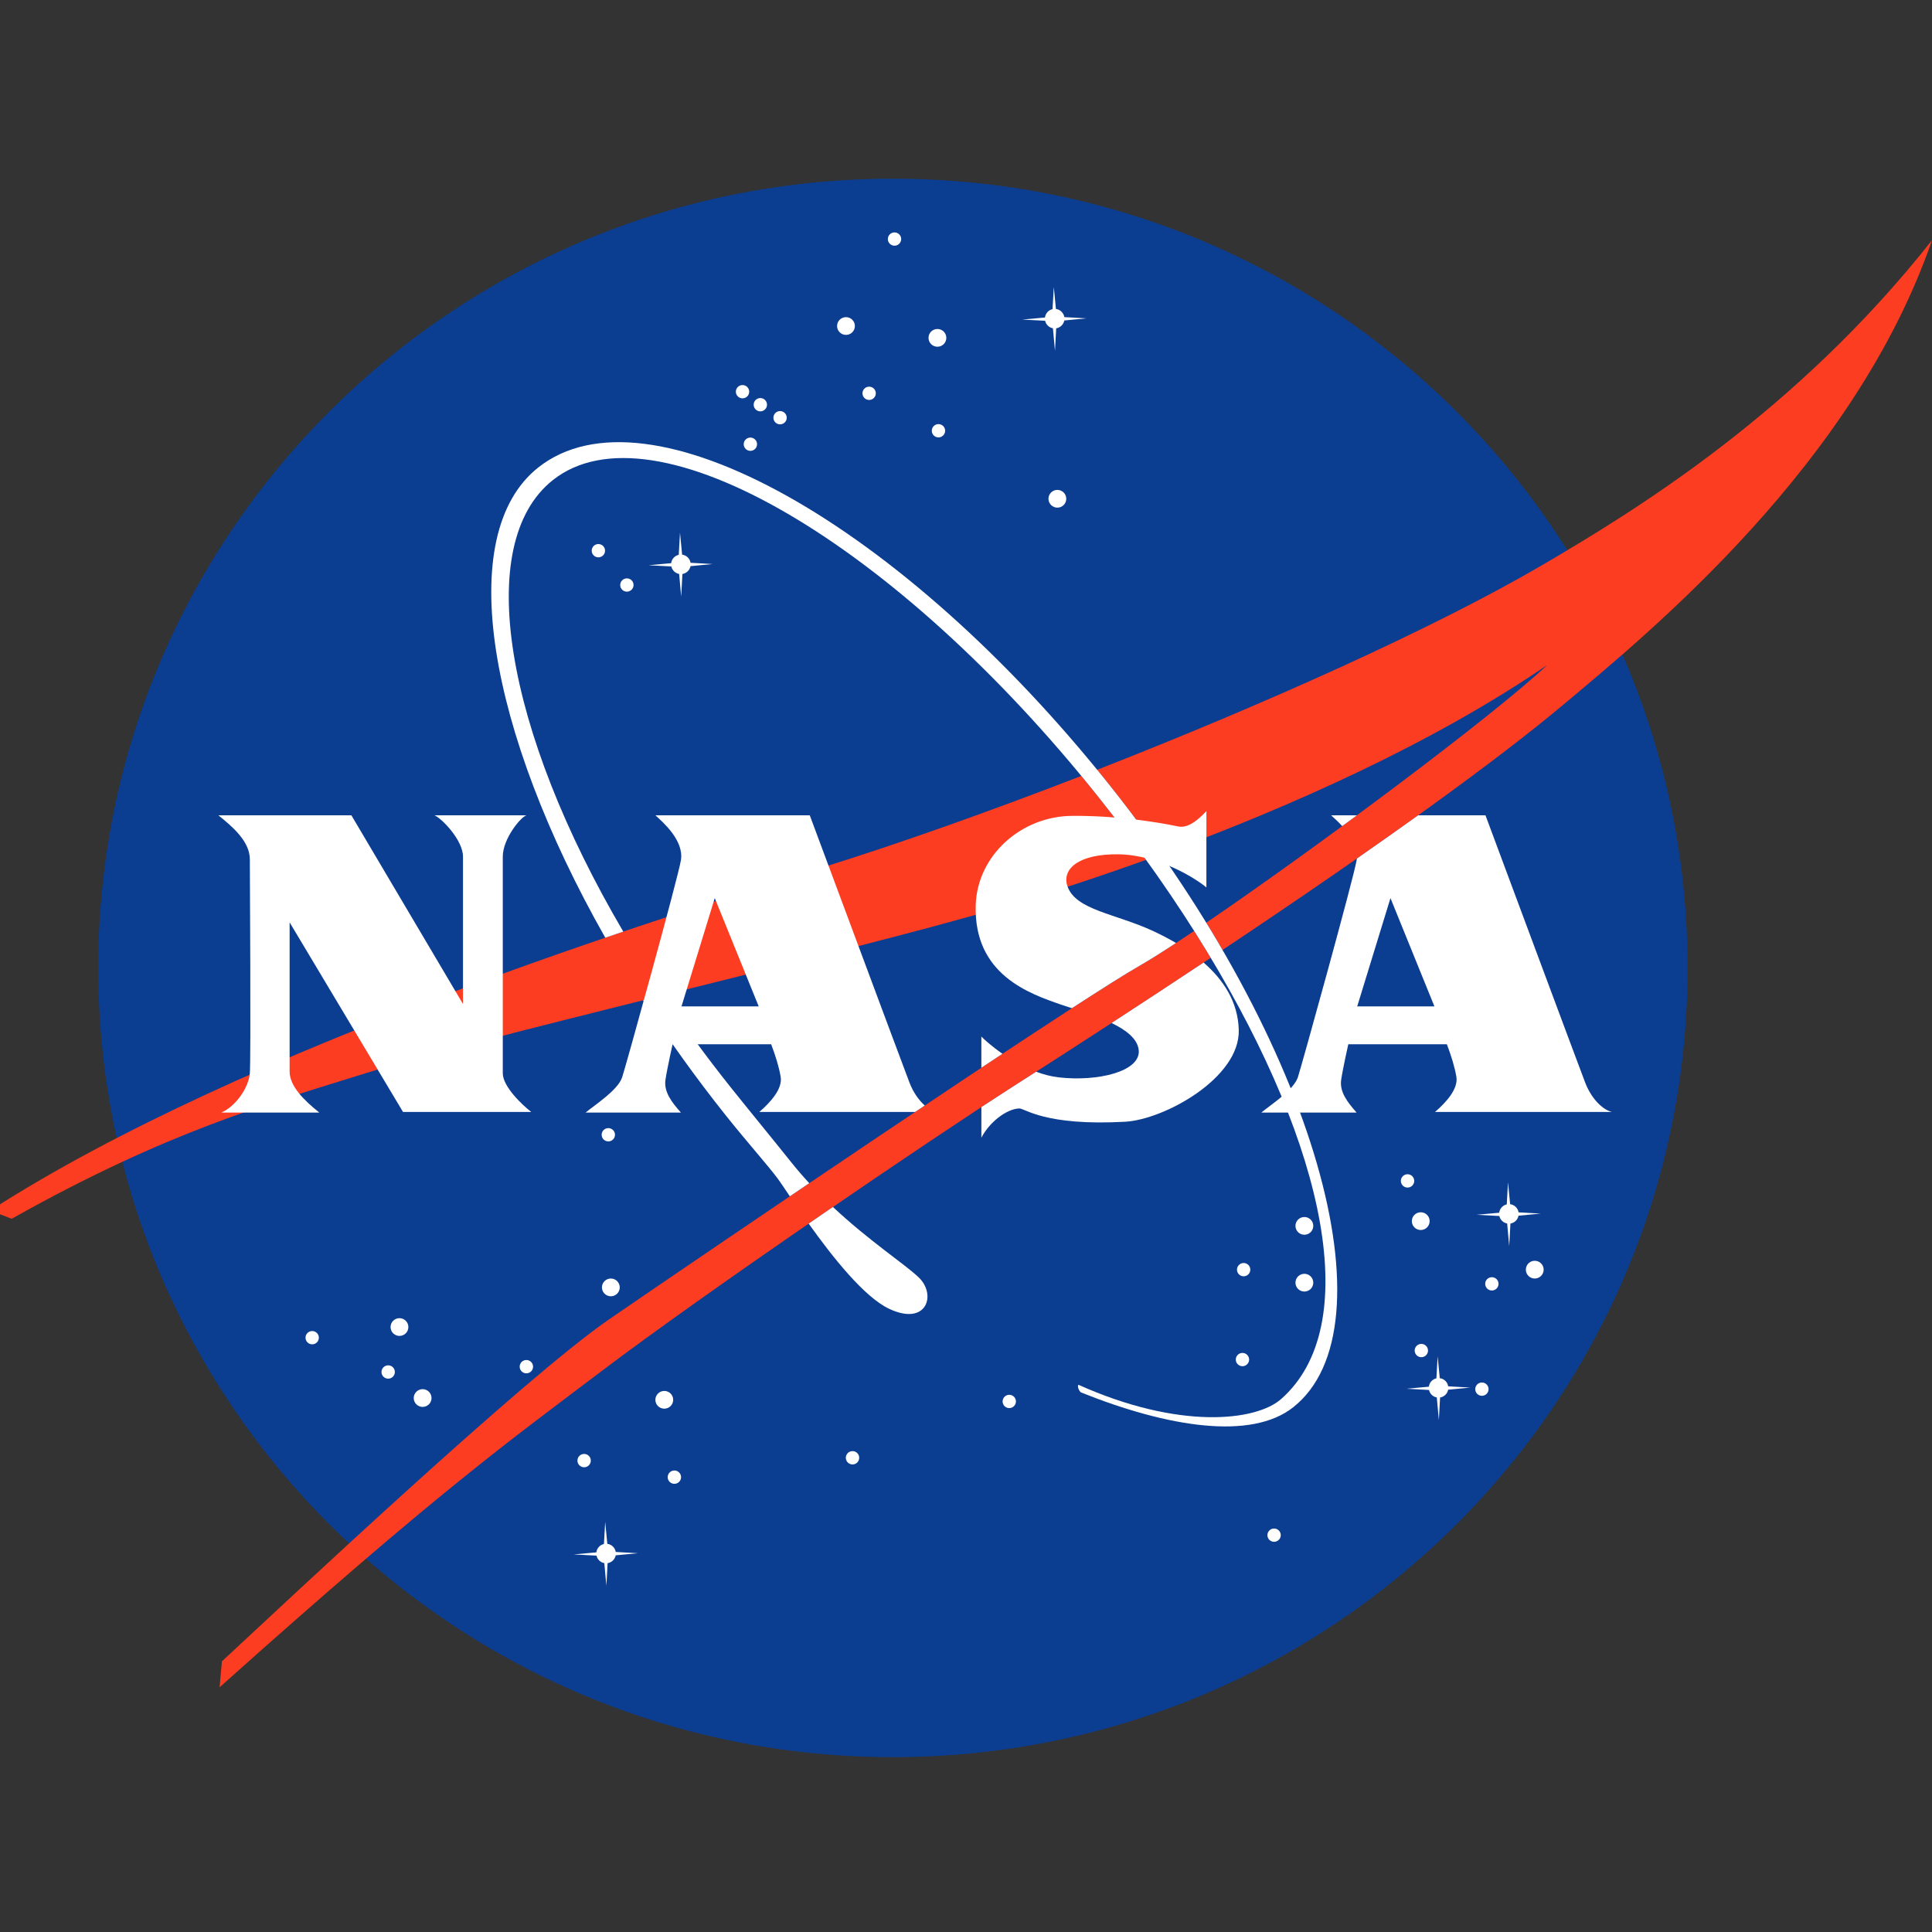 <svg width="400" height="400" viewBox="0 0 400 400" fill="none" xmlns="http://www.w3.org/2000/svg">
<rect x="0" y="0" width="400" height="400" fill="#333333" stroke="none"/>
<g clip-path="url(#clip0_10037_12007)">
<path d="M184.867 363.798C275.732 363.798 349.392 290.641 349.392 200.399C349.392 110.156 275.732 37 184.867 37C94.002 37 20.341 110.156 20.341 200.399C20.341 290.641 94.002 363.798 184.867 363.798Z" fill="#0B3D91"/>
<path d="M175.151 69.337C176.169 69.337 176.995 68.514 176.995 67.499C176.995 66.485 176.169 65.662 175.151 65.662C174.133 65.662 173.307 66.485 173.307 67.499C173.307 68.514 174.133 69.337 175.151 69.337Z" fill="white"/>
<path d="M194.083 71.787C195.101 71.787 195.927 70.964 195.927 69.95C195.927 68.935 195.101 68.112 194.083 68.112C193.064 68.112 192.239 68.935 192.239 69.95C192.239 70.964 193.064 71.787 194.083 71.787Z" fill="white"/>
<path d="M218.915 105.103C219.933 105.103 220.759 104.281 220.759 103.266C220.759 102.251 219.933 101.429 218.915 101.429C217.897 101.429 217.071 102.251 217.071 103.266C217.071 104.281 217.897 105.103 218.915 105.103Z" fill="white"/>
<path d="M82.705 276.587C83.724 276.587 84.549 275.764 84.549 274.749C84.549 273.735 83.724 272.912 82.705 272.912C81.687 272.912 80.861 273.735 80.861 274.749C80.861 275.764 81.687 276.587 82.705 276.587Z" fill="white"/>
<path d="M87.499 291.286C88.518 291.286 89.344 290.463 89.344 289.449C89.344 288.434 88.518 287.611 87.499 287.611C86.481 287.611 85.656 288.434 85.656 289.449C85.656 290.463 86.481 291.286 87.499 291.286Z" fill="white"/>
<path d="M64.634 278.329C65.397 278.329 66.015 277.713 66.015 276.953C66.015 276.193 65.397 275.577 64.634 275.577C63.871 275.577 63.253 276.193 63.253 276.953C63.253 277.713 63.871 278.329 64.634 278.329Z" fill="white"/>
<path d="M139.623 307.209C140.388 307.209 141.008 306.591 141.008 305.829C141.008 305.067 140.388 304.449 139.623 304.449C138.858 304.449 138.238 305.067 138.238 305.829C138.238 306.591 138.858 307.209 139.623 307.209Z" fill="white"/>
<path d="M257.238 282.86C258 282.86 258.618 282.244 258.618 281.484C258.618 280.724 258 280.108 257.238 280.108C256.475 280.108 255.857 280.724 255.857 281.484C255.857 282.244 256.475 282.86 257.238 282.86Z" fill="white"/>
<path d="M291.417 245.874C292.182 245.874 292.802 245.256 292.802 244.494C292.802 243.732 292.182 243.114 291.417 243.114C290.652 243.114 290.032 243.732 290.032 244.494C290.032 245.256 290.652 245.874 291.417 245.874Z" fill="white"/>
<path d="M123.888 115.39C124.651 115.39 125.269 114.774 125.269 114.014C125.269 113.254 124.651 112.638 123.888 112.638C123.125 112.638 122.507 113.254 122.507 114.014C122.507 114.774 123.125 115.39 123.888 115.39Z" fill="white"/>
<path d="M161.505 87.86C162.268 87.86 162.886 87.244 162.886 86.484C162.886 85.724 162.268 85.108 161.505 85.108C160.743 85.108 160.125 85.724 160.125 86.484C160.125 87.244 160.743 87.86 161.505 87.86Z" fill="white"/>
<path d="M157.42 85.166C158.183 85.166 158.801 84.55 158.801 83.79C158.801 83.03 158.183 82.414 157.42 82.414C156.657 82.414 156.039 83.03 156.039 83.79C156.039 84.55 156.657 85.166 157.42 85.166Z" fill="white"/>
<path d="M153.732 82.472C154.495 82.472 155.113 81.856 155.113 81.096C155.113 80.336 154.495 79.72 153.732 79.72C152.969 79.72 152.351 80.336 152.351 81.096C152.351 81.856 152.969 82.472 153.732 82.472Z" fill="white"/>
<path d="M129.789 122.497C130.551 122.497 131.169 121.881 131.169 121.121C131.169 120.361 130.551 119.745 129.789 119.745C129.026 119.745 128.408 120.361 128.408 121.121C128.408 121.881 129.026 122.497 129.789 122.497Z" fill="white"/>
<path d="M185.199 50.87C185.961 50.87 186.58 50.254 186.58 49.494C186.58 48.734 185.961 48.118 185.199 48.118C184.436 48.118 183.818 48.734 183.818 49.494C183.818 50.254 184.436 50.87 185.199 50.87Z" fill="white"/>
<path d="M194.3 90.558C195.063 90.558 195.681 89.942 195.681 89.182C195.681 88.422 195.063 87.806 194.3 87.806C193.537 87.806 192.919 88.422 192.919 89.182C192.919 89.942 193.537 90.558 194.3 90.558Z" fill="white"/>
<path d="M179.945 82.806C180.708 82.806 181.326 82.19 181.326 81.43C181.326 80.67 180.708 80.054 179.945 80.054C179.183 80.054 178.564 80.67 178.564 81.43C178.564 82.19 179.183 82.806 179.945 82.806Z" fill="white"/>
<path d="M155.359 93.346C156.121 93.346 156.74 92.73 156.74 91.97C156.74 91.21 156.121 90.594 155.359 90.594C154.596 90.594 153.978 91.21 153.978 91.97C153.978 92.73 154.596 93.346 155.359 93.346Z" fill="white"/>
<path d="M263.786 319.213C264.549 319.213 265.167 318.597 265.167 317.837C265.167 317.077 264.549 316.461 263.786 316.461C263.023 316.461 262.405 317.077 262.405 317.837C262.405 318.597 263.023 319.213 263.786 319.213Z" fill="white"/>
<path d="M80.369 285.437C81.134 285.437 81.754 284.819 81.754 284.057C81.754 283.295 81.134 282.677 80.369 282.677C79.605 282.677 78.984 283.295 78.984 284.057C78.984 284.819 79.605 285.437 80.369 285.437Z" fill="white"/>
<path d="M176.503 303.198C177.268 303.198 177.888 302.58 177.888 301.818C177.888 301.055 177.268 300.438 176.503 300.438C175.738 300.438 175.118 301.055 175.118 301.818C175.118 302.58 175.738 303.198 176.503 303.198Z" fill="white"/>
<path d="M108.98 284.335C109.745 284.335 110.365 283.717 110.365 282.955C110.365 282.193 109.745 281.575 108.98 281.575C108.215 281.575 107.595 282.193 107.595 282.955C107.595 283.717 108.215 284.335 108.98 284.335Z" fill="white"/>
<path d="M120.937 303.782C121.702 303.782 122.322 303.164 122.322 302.402C122.322 301.639 121.702 301.021 120.937 301.021C120.172 301.021 119.552 301.639 119.552 302.402C119.552 303.164 120.172 303.782 120.937 303.782Z" fill="white"/>
<path d="M208.958 291.53C209.72 291.53 210.338 290.914 210.338 290.154C210.338 289.394 209.72 288.778 208.958 288.778C208.195 288.778 207.577 289.394 207.577 290.154C207.577 290.914 208.195 291.53 208.958 291.53Z" fill="white"/>
<path d="M257.484 264.244C258.246 264.244 258.864 263.628 258.864 262.868C258.864 262.108 258.246 261.492 257.484 261.492C256.721 261.492 256.103 262.108 256.103 262.868C256.103 263.628 256.721 264.244 257.484 264.244Z" fill="white"/>
<path d="M294.273 280.993C295.036 280.993 295.654 280.377 295.654 279.617C295.654 278.857 295.036 278.241 294.273 278.241C293.511 278.241 292.892 278.857 292.892 279.617C292.892 280.377 293.511 280.993 294.273 280.993Z" fill="white"/>
<path d="M306.812 288.985C307.575 288.985 308.193 288.369 308.193 287.609C308.193 286.849 307.575 286.233 306.812 286.233C306.05 286.233 305.432 286.849 305.432 287.609C305.432 288.369 306.05 288.985 306.812 288.985Z" fill="white"/>
<path d="M308.874 267.183C309.636 267.183 310.255 266.567 310.255 265.807C310.255 265.047 309.636 264.431 308.874 264.431C308.111 264.431 307.493 265.047 307.493 265.807C307.493 266.567 308.111 267.183 308.874 267.183Z" fill="white"/>
<path d="M125.945 236.316C126.708 236.316 127.326 235.7 127.326 234.94C127.326 234.18 126.708 233.564 125.945 233.564C125.182 233.564 124.564 234.18 124.564 234.94C124.564 235.7 125.182 236.316 125.945 236.316Z" fill="white"/>
<path d="M126.469 268.38C127.488 268.38 128.313 267.557 128.313 266.542C128.313 265.528 127.488 264.705 126.469 264.705C125.451 264.705 124.625 265.528 124.625 266.542C124.625 267.557 125.451 268.38 126.469 268.38Z" fill="white"/>
<path d="M137.533 291.652C138.552 291.652 139.377 290.83 139.377 289.815C139.377 288.8 138.552 287.978 137.533 287.978C136.515 287.978 135.689 288.8 135.689 289.815C135.689 290.83 136.515 291.652 137.533 291.652Z" fill="white"/>
<path d="M270.055 267.4C271.074 267.4 271.899 266.578 271.899 265.563C271.899 264.548 271.074 263.726 270.055 263.726C269.037 263.726 268.211 264.548 268.211 265.563C268.211 266.578 269.037 267.4 270.055 267.4Z" fill="white"/>
<path d="M317.754 264.705C318.772 264.705 319.598 263.882 319.598 262.868C319.598 261.853 318.772 261.03 317.754 261.03C316.735 261.03 315.91 261.853 315.91 262.868C315.91 263.882 316.735 264.705 317.754 264.705Z" fill="white"/>
<path d="M294.15 254.662C295.169 254.662 295.994 253.839 295.994 252.825C295.994 251.81 295.169 250.987 294.15 250.987C293.132 250.987 292.306 251.81 292.306 252.825C292.306 253.839 293.132 254.662 294.15 254.662Z" fill="white"/>
<path d="M270.055 255.641C271.074 255.641 271.899 254.819 271.899 253.804C271.899 252.789 271.074 251.967 270.055 251.967C269.037 251.967 268.211 252.789 268.211 253.804C268.211 254.819 269.037 255.641 270.055 255.641Z" fill="white"/>
<path d="M220.354 66.349L224.939 65.912L220.362 65.654C220.218 64.773 219.509 64.083 218.616 63.968L218.178 59.42L217.915 64.005C217.088 64.189 216.452 64.879 216.35 65.736L211.662 66.161L216.383 66.414C216.555 67.202 217.194 67.819 217.997 67.966L218.423 72.653L218.673 67.974C219.522 67.831 220.194 67.182 220.354 66.349Z" fill="white"/>
<path d="M142.963 117.213L147.548 116.776L142.971 116.519C142.832 115.637 142.119 114.947 141.225 114.833L140.787 110.284L140.529 114.869C139.697 115.053 139.062 115.743 138.959 116.6L134.271 117.025L138.992 117.278C139.164 118.066 139.803 118.683 140.607 118.83L141.033 123.517L141.287 118.838C142.135 118.699 142.807 118.046 142.963 117.213Z" fill="white"/>
<path d="M314.393 251.696L318.979 251.259L314.402 251.002C314.262 250.12 313.549 249.43 312.656 249.316L312.217 244.768L311.959 249.353C311.132 249.536 310.496 250.226 310.394 251.084L305.706 251.508L310.427 251.762C310.599 252.55 311.238 253.166 312.041 253.313L312.467 258L312.721 253.321C313.561 253.182 314.234 252.533 314.393 251.696Z" fill="white"/>
<path d="M127.473 322.013L132.059 321.576L127.481 321.318C127.338 320.437 126.629 319.747 125.736 319.632L125.297 315.088L125.039 319.669C124.207 319.853 123.572 320.543 123.47 321.4L118.782 321.825L123.502 322.078C123.675 322.866 124.314 323.486 125.117 323.629L125.543 328.317L125.797 323.638C126.641 323.499 127.318 322.845 127.473 322.013Z" fill="white"/>
<path d="M299.826 287.717L304.411 287.28L299.834 287.023C299.695 286.141 298.982 285.451 298.088 285.336L297.65 280.788L297.392 285.369C296.564 285.553 295.929 286.243 295.826 287.1L291.138 287.525L295.859 287.778C296.031 288.566 296.67 289.183 297.474 289.33L297.9 294.017L298.154 289.338C298.994 289.203 299.67 288.55 299.826 287.717Z" fill="white"/>
<path d="M223.869 160.652C204.745 168.058 186.092 174.669 170.352 179.576C138.369 189.555 50.861 216.568 -2 250.619L2.426 252.334C34.634 234.206 55.57 228.51 75.694 222.202C97.576 215.343 168.316 198.848 200.348 189.865C211.17 186.832 223.845 182.859 237.269 178.025C234.147 173.685 230.852 169.332 227.385 164.988C226.226 163.522 225.05 162.077 223.869 160.652ZM247.235 192.74C242.604 195.855 238.724 198.341 236.007 199.909C220.272 208.973 143.557 261.153 126.105 273.157C108.652 285.161 60.212 330.726 45.952 343.955L45.46 349.34C91.438 308.184 105.862 298.034 124.138 284.181C146.757 267.033 193.55 235.308 209.453 225.142C224.656 215.424 238.367 206.487 250.673 198.309C250.472 197.974 250.271 197.639 250.071 197.3C249.144 195.786 248.198 194.267 247.235 192.74ZM319.106 117.108C296.707 130.189 261.405 145.978 227.156 159.374C227.975 160.374 228.791 161.383 229.602 162.4C233.429 167.201 237.04 172.035 240.437 176.873C267.359 166.993 296.9 153.731 320.339 137.682C309.173 148.224 272.256 175.714 249.747 191.037C250.907 192.919 252.029 194.802 253.115 196.676C287.217 173.938 310.164 157.202 323.535 146.011C341.975 130.577 384.019 96.036 400 49.735C371.967 85.261 338.824 105.59 319.106 117.108Z" fill="#FC3D21"/>
<path d="M163.698 240.488C160.071 235.939 155.056 229.848 151.29 225.124C146.253 218.807 141.594 212.426 137.324 206.052C135.931 206.399 134.542 206.746 133.153 207.094C138.308 215.108 144.032 223.111 150.269 230.934C154.826 236.65 158.969 241.251 161.092 244.113C161.522 244.693 162.374 245.975 163.526 247.682C164.853 246.784 166.193 245.877 167.546 244.963C166.238 243.546 164.948 242.056 163.698 240.488ZM190.169 264.43C187.19 261.621 179.966 256.93 172.446 249.891C170.787 251.026 169.111 252.177 167.431 253.337C172.287 260.155 178.9 268.529 184.08 270.971C191.882 274.654 193.984 268.031 190.169 264.43ZM229.602 162.398C186.608 108.479 134.087 78.857 111.443 96.785C93.855 110.708 101.076 151.398 125.318 194.143C126.572 193.714 127.813 193.293 129.043 192.877C104.575 151.231 97.879 112.529 114.467 99.394C135.312 82.891 185.645 112.627 227.394 164.982C236.036 175.818 243.633 186.695 250.067 197.299C274.702 237.924 282.263 274.662 265.241 289.658C260.032 294.248 244.117 296.048 223.267 286.698C222.976 287.062 223.443 288.046 223.808 288.287C241.805 295.497 259.045 298.245 267.748 291.357C288.663 274.797 272.596 216.317 229.602 162.398Z" fill="white"/>
<path d="M45.21 168.796H72.748L95.859 207.869C95.859 207.869 95.859 179.575 95.859 177.37C95.859 173.94 91.495 169.47 89.958 168.796C91.802 168.796 107.906 168.796 109.013 168.796C107.845 169.102 104.095 173.634 104.095 177.37C104.095 179.207 104.095 220.241 104.095 222.201C104.095 224.956 108.091 228.754 109.996 230.223H83.443L59.962 190.966C59.962 190.966 59.962 220.241 59.962 221.833C59.962 224.895 62.974 227.835 66.109 230.346H45.825C48.714 229.121 51.48 225.263 51.726 222.201C51.972 219.138 51.726 179.636 51.726 177.921C51.726 174.185 48.099 171.123 45.21 168.796Z" fill="white"/>
<path d="M297.101 230.223H333.735C331.706 229.734 329.432 227.345 328.203 224.16C326.973 220.976 307.55 168.796 307.55 168.796H293.622C289.671 171.629 285.438 174.618 280.919 177.766C280.906 177.88 280.894 177.995 280.873 178.105C280.267 181.78 269.367 221.114 268.703 223.058C267.781 225.753 263.048 228.754 261.143 230.346H280.873C278.907 228.141 277.308 225.998 277.677 223.548C278.046 221.098 279.152 216.199 279.152 216.199H299.559C300.481 218.648 301.17 220.849 301.526 222.935C301.957 225.446 299.375 228.264 297.101 230.223ZM280.996 208.359L287.881 185.944L296.978 208.359H280.996ZM277.894 171.033C278.907 170.29 279.923 169.543 280.935 168.796H275.587C276.12 169.286 277.001 170.058 277.894 171.033Z" fill="white"/>
<path d="M137.779 223.548C138.148 221.098 139.254 216.199 139.254 216.199H159.661C160.583 218.648 161.272 220.849 161.628 222.935C162.059 225.446 159.477 228.264 157.203 230.223H189.456C190.128 229.774 190.796 229.325 191.464 228.88C190.214 227.778 189.063 226.124 188.305 224.16C187.076 220.976 167.652 168.796 167.652 168.796H135.689C137.226 170.205 141.652 174.002 140.976 178.105C140.373 181.78 129.469 221.114 128.805 223.058C127.883 225.753 123.15 228.754 121.245 230.346H140.976C139.009 228.141 137.41 225.998 137.779 223.548ZM147.983 185.944L157.08 208.359H141.098L147.983 185.944Z" fill="white"/>
<path d="M249.194 199.288C243.178 203.281 236.831 207.45 230.143 211.802C233.143 213.252 235.532 215.073 235.761 217.425C236.187 221.842 227.279 223.978 219.227 223.059C217.616 222.875 216.035 222.455 214.527 221.891C212.855 222.965 211.166 224.047 209.453 225.141C207.712 226.256 205.597 227.628 203.184 229.212V235.553C204.782 232.429 208.277 229.633 210.99 229.49C212.158 229.428 216.215 233.164 232.934 232.246C241.047 231.801 256.721 223.182 256.475 213.26C256.328 207.397 253.255 202.824 249.194 199.288ZM203.18 214.607V221.067C204.659 220.083 206.118 219.115 207.548 218.172C205.298 216.612 203.704 215.155 203.18 214.607ZM243.477 195.234C241.92 194.315 240.343 193.511 238.83 192.801C230.963 189.126 222.726 188.452 221.005 183.491C219.792 179.992 223.218 176.755 231.577 176.877C239.937 177 247.682 181.96 249.772 183.736V167.936C249.157 168.548 246.46 171.631 243.994 171.12C239.261 170.14 231.209 168.862 221.989 168.915C211.416 168.977 202.319 177.118 202.012 187.411C201.582 201.803 213.137 205.723 219.653 207.989C220.325 208.222 221.091 208.471 221.923 208.736C228.172 204.686 233.114 201.567 236.007 199.905C237.949 198.79 240.494 197.19 243.477 195.234Z" fill="white"/>
</g>
<defs>
<clipPath id="clip0_10037_12007">
<rect width="400" height="400" fill="white"/>
</clipPath>
</defs>
</svg>
